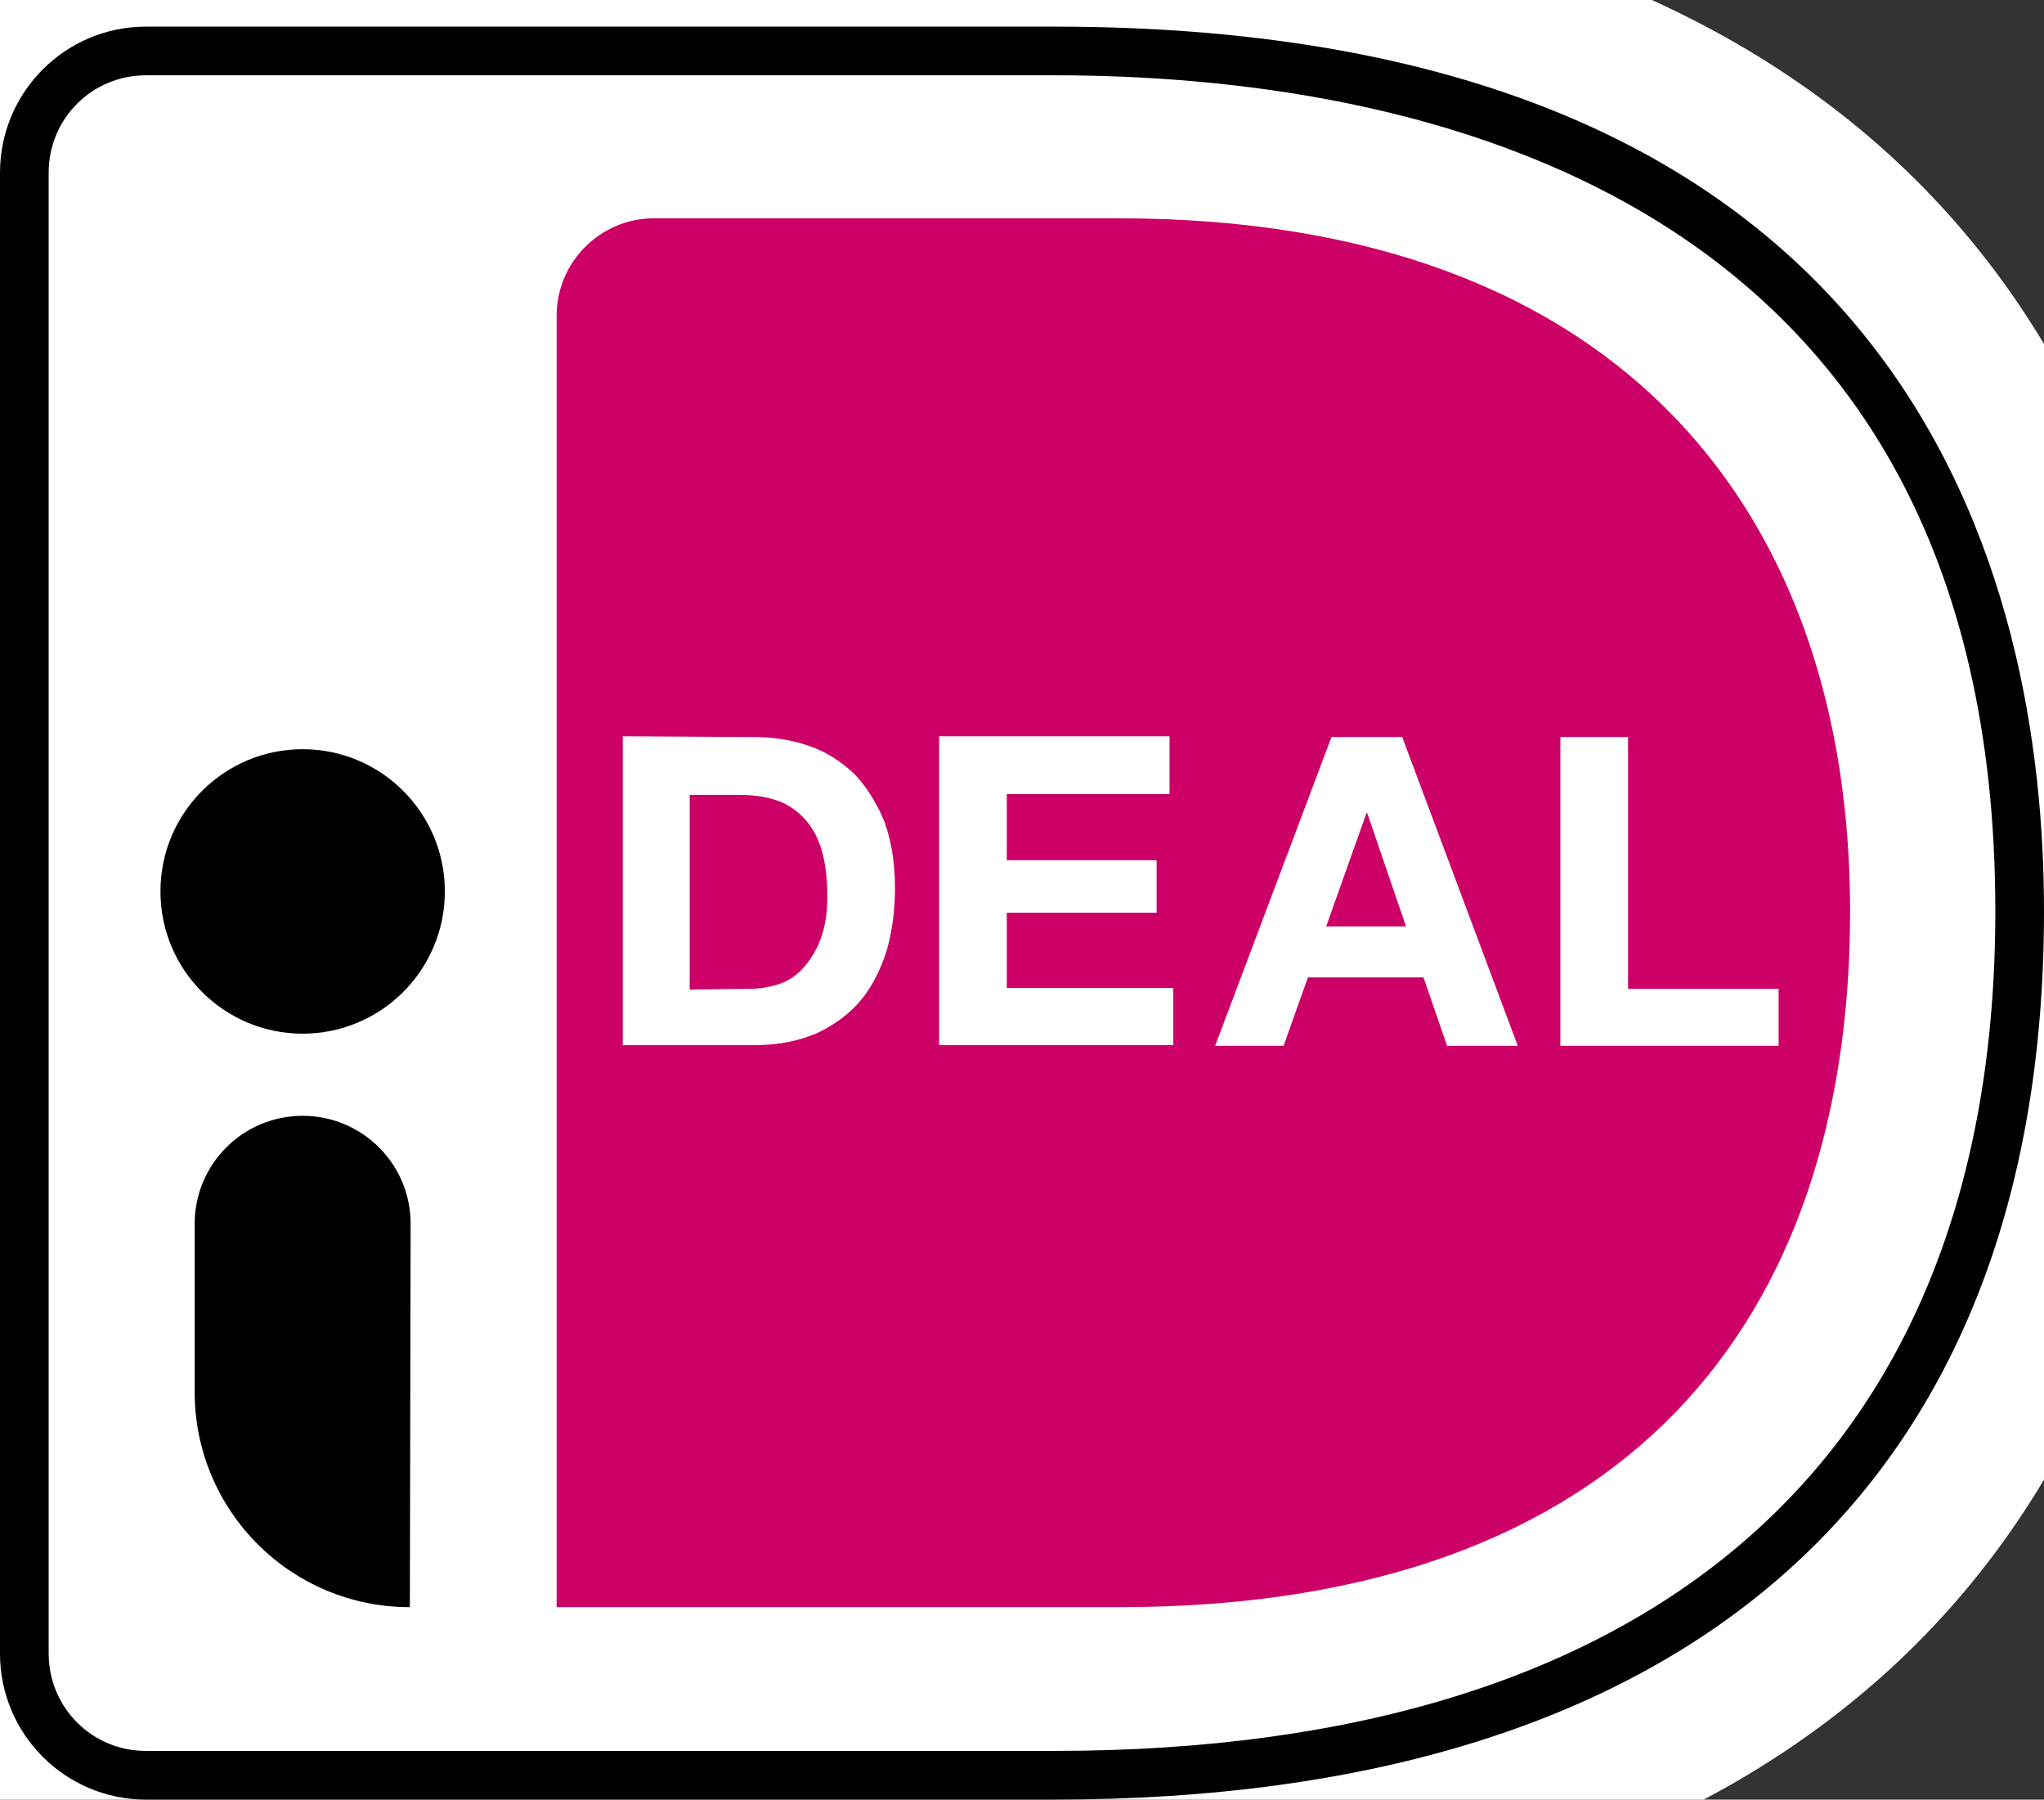 <?xml version="1.0" encoding="utf-8"?>
<!-- Generator: Adobe Illustrator 26.0.2, SVG Export Plug-In . SVG Version: 6.00 Build 0)  -->
<svg version="1.1" id="Layer_1" xmlns="http://www.w3.org/2000/svg" xmlns:xlink="http://www.w3.org/1999/xlink" x="0px" y="0px"
	 viewBox="0 0 268.8 236.6" style="enable-background:new 0 0 268.8 236.6;" xml:space="preserve">
<rect x="0" y="0" width="268.8" height="236.6" fill="#333333" stroke="none"/>
<style type="text/css">
	.st0{fill:#FFFFFF;}
	.st1{fill:#CC0066;}
</style>
<g>
	<g>
		<path class="st0" d="M-18.7,5.1v229.8c0,11,9,20,20,20h137.3c103.8,0,148.8-58.1,148.8-135.2c0-76.7-45-134.6-148.8-134.6H1.3
			C-9.7-14.9-18.7-5.9-18.7,5.1z"/>
		<path class="st1" d="M73.2,41.5v169.8h73.9c67.1,0,96.2-37.9,96.2-91.5c0-51.3-29.1-91.1-96.2-91.1H86
			C78.9,28.7,73.2,34.5,73.2,41.5z"/>
		<g>
			<g>
				<path d="M138.6,236.6H19.2C8.6,236.6,0,228,0,217.4V22.7C0,12.1,8.6,3.5,19.2,3.5h119.4c113.3,0,130.2,72.9,130.2,116.3
					C268.8,195.1,222.5,236.6,138.6,236.6z M19.2,9.9c-7.1,0-12.8,5.7-12.8,12.8v194.7c0,7.1,5.7,12.8,12.8,12.8h119.4
					c79.8,0,123.8-39.2,123.8-110.4c0-95.6-77.6-109.9-123.8-109.9L19.2,9.9L19.2,9.9z"/>
			</g>
		</g>
	</g>
	<g>
		<path class="st0" d="M99.2,96.9c2.6,0,5,0.4,7.3,1.2c2.3,0.8,4.2,2.1,5.9,3.7c1.6,1.7,2.9,3.8,3.9,6.2c0.9,2.5,1.4,5.4,1.4,8.8
			c0,3-0.4,5.7-1.1,8.2c-0.8,2.5-1.9,4.7-3.4,6.5s-3.4,3.2-5.7,4.3c-2.3,1-5,1.6-8.1,1.6H81.9V96.8L99.2,96.9L99.2,96.9z M98.6,130
			c1.3,0,2.5-0.2,3.8-0.6c1.2-0.4,2.3-1.1,3.2-2.1s1.7-2.2,2.3-3.8c0.6-1.6,0.9-3.4,0.9-5.7c0-2-0.2-3.9-0.6-5.5
			c-0.4-1.6-1.1-3.1-2-4.2c-0.9-1.1-2.1-2.1-3.6-2.7s-3.3-0.9-5.5-0.9h-6.4v25.6L98.6,130L98.6,130z"/>
		<path class="st0" d="M153.8,96.9v7.5h-21.4v8.7h19.7v6.9h-19.7v9.9h21.9v7.5h-30.8V96.8h30.3V96.9z"/>
		<path class="st0" d="M184.4,96.9l15.2,40.6h-9.3l-3.1-9H172l-3.2,9h-9l15.3-40.6C175.1,96.9,184.4,96.9,184.4,96.9z M184.9,121.8
			l-5.1-14.9h-0.1l-5.3,14.9H184.9z"/>
		<path class="st0" d="M214.1,96.9V130h19.8v7.5h-28.7V96.9C205.2,96.9,214.1,96.9,214.1,96.9z"/>
	</g>
	<g>
		<circle cx="39.8" cy="117.2" r="18.7"/>
	</g>
	<path d="M53.9,211.3L53.9,211.3c-15.7,0-28.3-12.7-28.3-28.3v-22.1c0-7.8,6.3-14.2,14.2-14.2l0,0c7.8,0,14.2,6.3,14.2,14.2
		L53.9,211.3L53.9,211.3z"/>
</g>
</svg>
